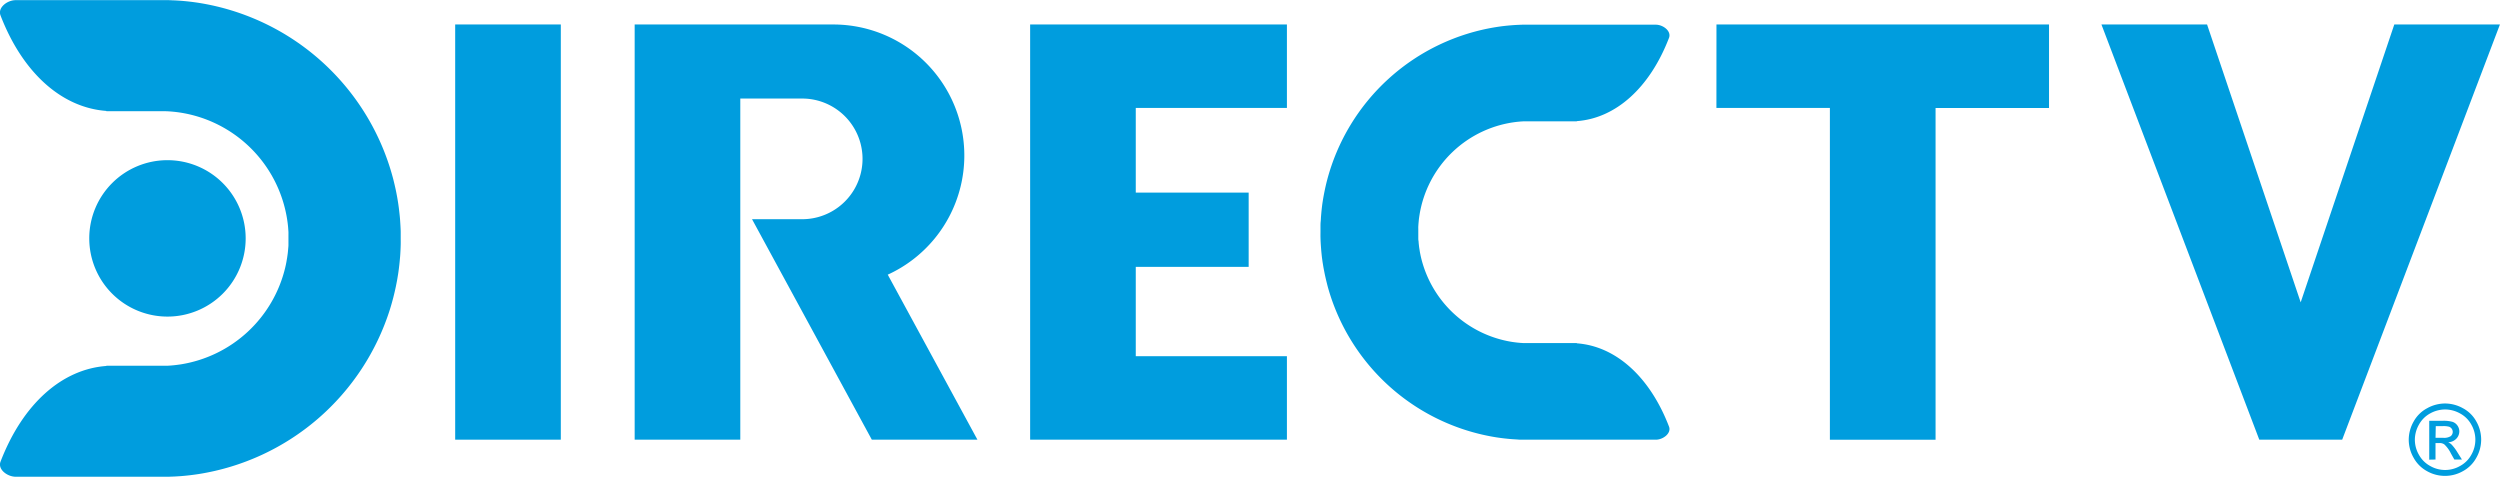 <svg id="directv" xmlns="http://www.w3.org/2000/svg" width="98.812" height="18.843" viewBox="0 0 98.812 18.843">
  <path id="Trazado_35314" data-name="Trazado 35314" d="M33.62,432.139h5.8c.081,0,.162,0,.242,0l.241-.009.239-.015c.238-.018.474-.046.707-.082a9.48,9.48,0,0,0,7.566-6.519c.023-.074.045-.147.066-.222s.041-.149.061-.224c.039-.151.073-.3.106-.455.015-.077.031-.153.045-.23s.026-.154.039-.232.023-.156.033-.234.019-.157.027-.236.015-.158.022-.238.011-.159.015-.239.007-.16.009-.241,0-.161,0-.242,0-.162,0-.242-.005-.161-.009-.241-.01-.16-.015-.239-.013-.159-.022-.238-.017-.158-.027-.236-.021-.157-.033-.234-.025-.155-.039-.232-.029-.154-.045-.231c-.032-.152-.067-.3-.106-.455a9.477,9.477,0,0,0-7.694-6.965c-.233-.036-.469-.063-.707-.082l-.239-.015c-.08,0-.16-.007-.241-.009s-.161,0-.242,0h-5.8c-.329,0-.716.292-.6.6.874,2.275,2.423,3.647,4.177,3.778l.01.01H39.5l.129.005.128.008.127.012a5.058,5.058,0,0,1,4.464,4.244c.006.042.012.084.018.125s.01.084.015.126.008.085.011.127.007.085.009.128,0,.085,0,.128,0,.087,0,.13,0,.087,0,.13,0,.086,0,.128-.005.085-.009.128-.007.084-.011.127-.009.084-.015.126-.012.084-.018.125-.014.082-.021.124-.015.082-.023.123-.018.082-.027.122a5.063,5.063,0,0,1-4.141,3.843l-.125.017c-.042.006-.084.01-.126.015l-.127.012-.128.008-.129,0-.129,0H37.209l-.01.01c-1.754.131-3.3,1.5-4.177,3.779C32.9,431.848,33.291,432.139,33.62,432.139Z" transform="translate(-33 -413.296)" fill="#009dde" fill-rule="evenodd"/>
  <path id="Trazado_35315" data-name="Trazado 35315" d="M69.585,473.394a3.091,3.091,0,1,1-3.091,3.091A3.09,3.09,0,0,1,69.585,473.394Z" transform="translate(-62.966 -467.063)" fill="#009dde" fill-rule="evenodd"/>
  <rect id="Rectángulo_13398" data-name="Rectángulo 13398" width="4.175" height="16.411" transform="translate(17.991 0.967)" fill="#009dde"/>
  <path id="Trazado_35316" data-name="Trazado 35316" d="M275.775,430.178h1.983a2.384,2.384,0,1,0,0-4.769h-2.447v13.483h-4.175V422.482h7.851a5.178,5.178,0,0,1,2.152,9.888l3.545,6.523H280.51Z" transform="translate(-246.051 -421.514)" fill="#009dde" fill-rule="evenodd"/>
  <path id="Trazado_35317" data-name="Trazado 35317" d="M429.656,438.893v-3.3h-5.974v-3.532h4.462v-2.935h-4.462v-3.346h5.974v-3.3H419.507v16.411Z" transform="translate(-378.791 -421.514)" fill="#009dde" fill-rule="evenodd"/>
  <path id="Trazado_35318" data-name="Trazado 35318" d="M541.688,438.893h-5.051c-.071,0-.141,0-.211,0s-.14,0-.21-.008l-.208-.013q-.312-.024-.616-.071a8.255,8.255,0,0,1-6.589-5.677c-.02-.064-.039-.128-.058-.193s-.036-.13-.053-.2q-.051-.2-.093-.4c-.013-.066-.026-.133-.039-.2s-.023-.135-.034-.2-.02-.136-.029-.2-.016-.137-.023-.206-.013-.138-.018-.207-.01-.138-.014-.208-.006-.139-.008-.21,0-.14,0-.211,0-.141,0-.211,0-.14.008-.209.008-.139.014-.208.011-.138.018-.207.015-.138.023-.206.019-.136.029-.2.022-.135.034-.2.026-.134.039-.2c.028-.133.058-.266.093-.4a8.252,8.252,0,0,1,6.7-6.066q.3-.047.616-.071c.069-.005.139-.01.208-.013s.14-.007.21-.008h0l.211,0h5.051c.286,0,.624.253.521.521-.761,1.981-2.111,3.177-3.638,3.29l-.009.009h-1.882l-.113,0-.112,0-.112.007-.111.01a4.4,4.4,0,0,0-3.887,3.7c-.006.036-.011.072-.016.109s-.009.073-.012.11-.007.074-.01.111-.005.074-.007.111,0,.075,0,.112,0,.075,0,.113,0,.075,0,.113,0,.074,0,.112,0,.074.007.112.006.074.01.111.008.073.012.11.01.073.016.109.011.072.017.109.014.071.021.107.015.071.023.106a4.41,4.41,0,0,0,3.607,3.347l.109.015.11.013.111.01.112.007.112,0h1.995l.009.01c1.527.114,2.877,1.309,3.638,3.29C542.312,438.639,541.974,438.893,541.688,438.893Z" transform="translate(-476.242 -421.514)" fill="#009dde" fill-rule="evenodd"/>
  <path id="Trazado_35319" data-name="Trazado 35319" d="M677.017,422.482h13.144v3.3h-4.484v13.112H681.5V425.781h-4.485Z" transform="translate(-609.174 -421.514)" fill="#009dde" fill-rule="evenodd"/>
  <path id="Trazado_35320" data-name="Trazado 35320" d="M821.461,422.482h4.175l3.7,10.982,3.7-10.982h4.175l-6.235,16.411H827.7Z" transform="translate(-738.402 -421.514)" fill="#009dde" fill-rule="evenodd"/>
  <path id="Trazado_35321" data-name="Trazado 35321" d="M937.872,566.039h.3a.492.492,0,0,0,.3-.065.217.217,0,0,0,.042-.291.235.235,0,0,0-.1-.08.82.82,0,0,0-.251-.026h-.282Zm-.249.864v-1.536h.529a1.3,1.3,0,0,1,.394.042.39.39,0,0,1,.194.149.4.4,0,0,1,.072.227.415.415,0,0,1-.122.293.477.477,0,0,1-.32.139.449.449,0,0,1,.129.082,1.716,1.716,0,0,1,.229.3l.188.3h-.3l-.137-.242a1.2,1.2,0,0,0-.261-.358.314.314,0,0,0-.2-.052h-.147v.651Zm.628-1.984a1.228,1.228,0,0,0-.587.154,1.112,1.112,0,0,0-.447.444,1.208,1.208,0,0,0-.162.6,1.187,1.187,0,0,0,.16.592,1.115,1.115,0,0,0,.442.442,1.183,1.183,0,0,0,1.188,0,1.108,1.108,0,0,0,.442-.442,1.193,1.193,0,0,0,0-1.19,1.1,1.1,0,0,0-.448-.444A1.226,1.226,0,0,0,938.251,564.919Zm0-.236a1.459,1.459,0,0,1,.7.185,1.3,1.3,0,0,1,.535.529,1.44,1.44,0,0,1,0,1.428,1.315,1.315,0,0,1-.529.531,1.438,1.438,0,0,1-1.424,0,1.328,1.328,0,0,1-.529-.531,1.429,1.429,0,0,1-.191-.71,1.451,1.451,0,0,1,.193-.717,1.306,1.306,0,0,1,.537-.529A1.458,1.458,0,0,1,938.251,564.683Z" transform="translate(-841.608 -548.735)" fill="#009dde" fill-rule="evenodd"/>
</svg>
